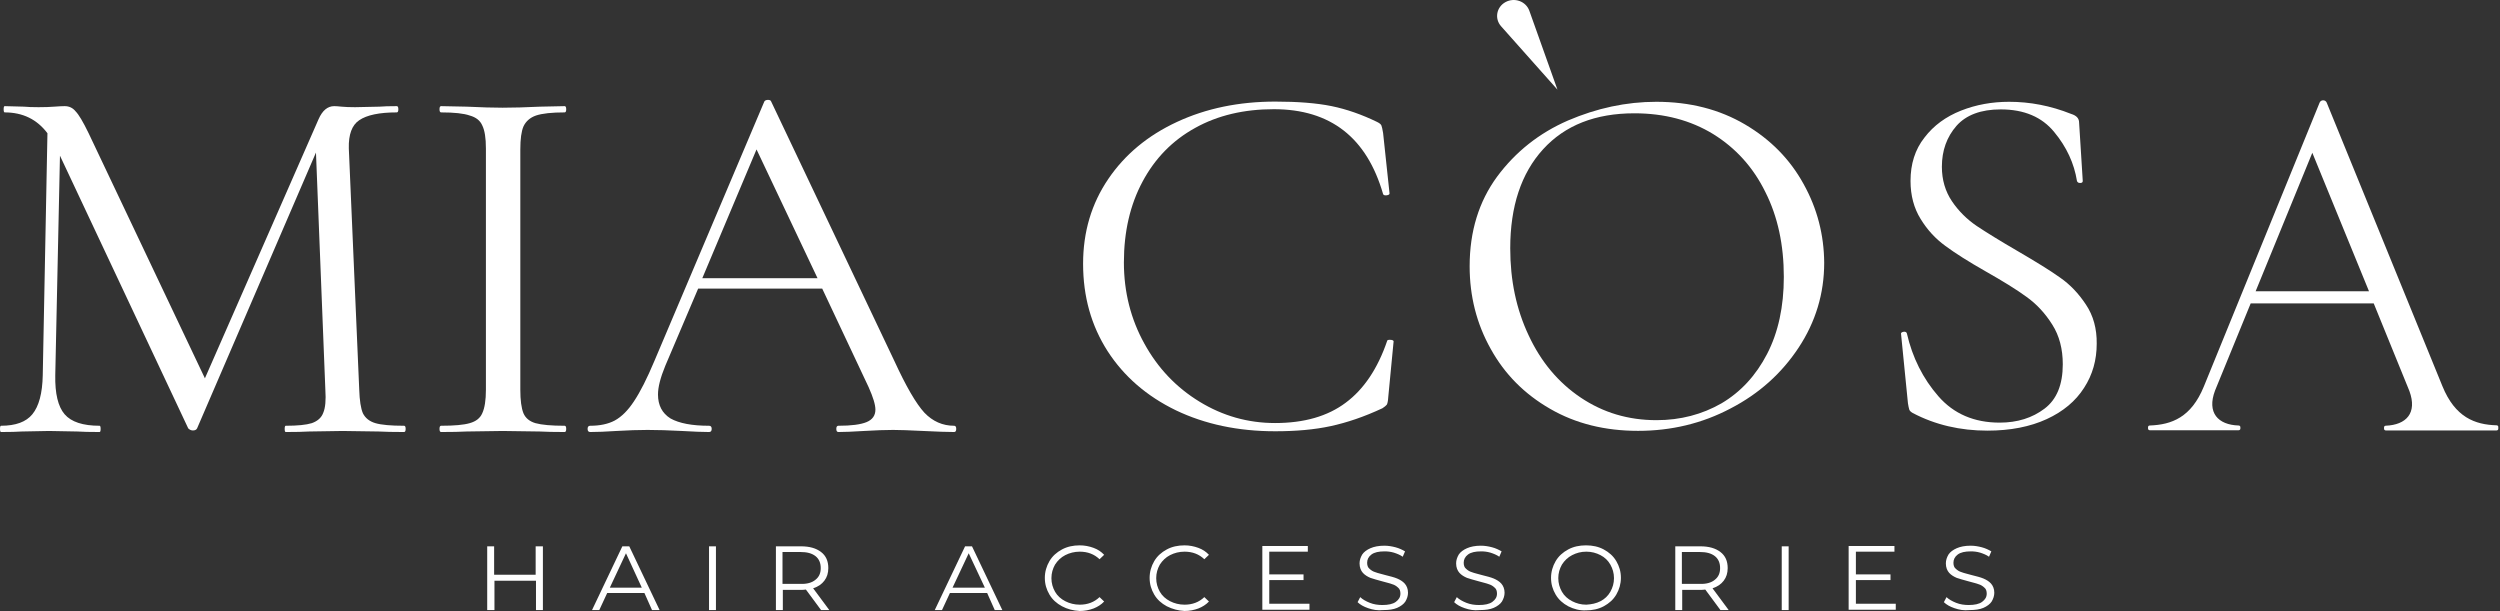 <?xml version="1.0" encoding="UTF-8"?> <svg xmlns="http://www.w3.org/2000/svg" width="892" height="218" viewBox="0 0 892 218" fill="none"><rect x="0" y="0" width="892" height="218" fill="#333333" stroke="none"/> <path d="M193.708 194.929V217.672H191.239V207.201H176.423V217.672H173.836V194.929H176.305V205.062H191.121V194.929H193.708Z" fill="white"></path> <path d="M229.932 211.589H216.644L213.822 217.669H211.235L222.054 194.927H224.523L235.341 217.669H232.636L229.932 211.589ZM228.991 209.675L223.347 197.404L217.585 209.675H228.991Z" fill="white"></path> <path d="M252.979 194.927H255.448V217.669H252.979V194.927Z" fill="white"></path> <path d="M292.955 217.669L287.546 210.351C286.958 210.464 286.253 210.464 285.665 210.464H279.315V217.669H276.846V194.927H285.782C288.84 194.927 291.191 195.602 292.955 196.953C294.719 198.304 295.542 200.218 295.542 202.695C295.542 204.497 295.072 205.96 294.131 207.199C293.19 208.437 291.897 209.338 290.133 209.901L295.895 217.669H292.955ZM290.956 206.861C292.25 205.848 292.838 204.497 292.838 202.695C292.838 200.894 292.25 199.43 290.956 198.417C289.663 197.404 287.899 196.953 285.547 196.953H279.197V208.324H285.547C287.899 208.437 289.78 207.874 290.956 206.861Z" fill="white"></path> <path d="M352.219 211.589H338.931L336.109 217.669H333.522L344.341 194.927H346.81L357.628 217.669H354.923L352.219 211.589ZM351.396 209.675L345.634 197.404L339.872 209.675H351.396Z" fill="white"></path> <path d="M378.91 216.311C377.029 215.298 375.5 213.947 374.442 212.145C373.384 210.344 372.796 208.43 372.796 206.178C372.796 204.039 373.384 202.013 374.442 200.211C375.5 198.41 377.029 197.059 378.91 196.046C380.792 195.032 382.908 194.582 385.26 194.582C387.024 194.582 388.67 194.92 390.199 195.483C391.728 196.046 392.904 196.834 393.962 197.959L392.316 199.536C390.434 197.734 388.082 196.834 385.26 196.834C383.379 196.834 381.615 197.284 380.086 198.072C378.558 198.86 377.382 199.986 376.441 201.45C375.618 202.913 375.148 204.489 375.148 206.291C375.148 208.092 375.618 209.668 376.441 211.132C377.264 212.596 378.558 213.722 380.086 214.51C381.615 215.298 383.379 215.748 385.26 215.748C388.082 215.748 390.434 214.847 392.316 213.046L393.962 214.622C392.904 215.748 391.61 216.536 390.199 217.099C388.67 217.662 387.024 218 385.26 218C382.908 217.887 380.792 217.324 378.91 216.311Z" fill="white"></path> <path d="M416.299 216.311C414.418 215.298 412.889 213.947 411.831 212.145C410.773 210.344 410.185 208.43 410.185 206.178C410.185 204.039 410.773 202.013 411.831 200.211C412.889 198.41 414.418 197.059 416.299 196.046C418.181 195.032 420.297 194.582 422.649 194.582C424.413 194.582 426.059 194.92 427.588 195.483C429.116 196.046 430.292 196.834 431.351 197.959L429.704 199.536C427.823 197.734 425.471 196.834 422.649 196.834C420.768 196.834 419.004 197.284 417.475 198.072C415.946 198.86 414.771 199.986 413.83 201.45C413.007 202.913 412.536 204.489 412.536 206.291C412.536 208.092 413.007 209.668 413.83 211.132C414.653 212.596 415.946 213.722 417.475 214.51C419.004 215.298 420.768 215.748 422.649 215.748C425.471 215.748 427.823 214.847 429.704 213.046L431.351 214.622C430.292 215.748 428.999 216.536 427.588 217.099C426.059 217.662 424.413 218 422.649 218C420.415 217.887 418.298 217.324 416.299 216.311Z" fill="white"></path> <path d="M467.218 215.527V217.554H450.402V194.811H466.63V196.838H452.872V204.944H465.101V206.971H452.872V215.414H467.218V215.527Z" fill="white"></path> <path d="M488.149 216.996C486.502 216.433 485.326 215.758 484.386 214.857L485.326 213.055C486.15 213.844 487.325 214.519 488.736 215.082C490.148 215.645 491.676 215.87 493.205 215.87C495.321 215.87 496.968 215.532 498.026 214.744C499.084 213.956 499.672 213.055 499.672 211.817C499.672 210.916 499.437 210.128 498.849 209.678C498.261 209.115 497.556 208.665 496.732 208.439C495.909 208.102 494.733 207.876 493.205 207.426C491.441 206.976 490.03 206.525 488.972 206.188C487.913 205.737 486.973 205.174 486.267 204.386C485.562 203.598 485.091 202.472 485.091 201.009C485.091 199.883 485.444 198.87 486.032 197.856C486.62 196.956 487.678 196.167 488.972 195.605C490.265 195.042 491.911 194.704 493.91 194.704C495.321 194.704 496.615 194.929 497.908 195.267C499.202 195.605 500.378 196.167 501.318 196.73L500.495 198.644C499.555 197.969 498.379 197.519 497.32 197.181C496.145 196.843 495.086 196.73 494.028 196.73C491.911 196.73 490.383 197.068 489.324 197.856C488.266 198.644 487.796 199.658 487.796 200.784C487.796 201.684 488.031 202.472 488.619 202.923C489.207 203.486 489.912 203.936 490.735 204.161C491.559 204.499 492.734 204.724 494.263 205.174C496.027 205.625 497.438 205.962 498.496 206.413C499.555 206.863 500.495 207.426 501.201 208.214C501.906 209.002 502.377 210.128 502.377 211.479C502.377 212.605 502.024 213.618 501.436 214.632C500.848 215.532 499.79 216.32 498.496 216.883C497.203 217.446 495.557 217.671 493.558 217.671C491.441 217.897 489.795 217.559 488.149 216.996Z" fill="white"></path> <path d="M522.604 216.996C520.957 216.433 519.782 215.758 518.841 214.857L519.782 213.055C520.605 213.844 521.781 214.519 523.192 215.082C524.603 215.645 526.131 215.87 527.66 215.87C529.776 215.87 531.423 215.532 532.481 214.744C533.539 213.956 534.127 213.055 534.127 211.817C534.127 210.916 533.892 210.128 533.304 209.678C532.716 209.115 532.011 208.665 531.188 208.439C530.364 208.102 529.189 207.876 527.66 207.426C525.896 206.976 524.485 206.525 523.427 206.188C522.368 205.737 521.428 205.174 520.722 204.386C520.017 203.598 519.546 202.472 519.546 201.009C519.546 199.883 519.899 198.87 520.487 197.856C521.075 196.956 522.133 196.167 523.427 195.605C524.72 195.042 526.366 194.704 528.365 194.704C529.776 194.704 531.07 194.929 532.363 195.267C533.657 195.605 534.833 196.167 535.773 196.73L534.95 198.644C534.01 197.969 532.834 197.519 531.775 197.181C530.6 196.843 529.541 196.73 528.483 196.73C526.366 196.73 524.838 197.068 523.78 197.856C522.721 198.644 522.251 199.658 522.251 200.784C522.251 201.684 522.486 202.472 523.074 202.923C523.662 203.486 524.367 203.936 525.191 204.161C526.014 204.499 527.19 204.724 528.718 205.174C530.482 205.625 531.893 205.962 532.951 206.413C534.01 206.863 534.95 207.426 535.656 208.214C536.361 209.002 536.832 210.128 536.832 211.479C536.832 212.605 536.479 213.618 535.891 214.632C535.303 215.532 534.245 216.32 532.951 216.883C531.658 217.446 530.012 217.671 528.013 217.671C525.896 217.897 524.25 217.559 522.604 216.996Z" fill="white"></path> <path d="M559.526 216.311C557.644 215.298 556.116 213.947 555.057 212.145C553.999 210.344 553.411 208.43 553.411 206.178C553.411 204.039 553.999 202.013 555.057 200.211C556.116 198.41 557.644 197.059 559.526 196.046C561.407 195.032 563.524 194.582 565.875 194.582C568.227 194.582 570.344 195.032 572.225 196.046C574.107 197.059 575.635 198.41 576.694 200.211C577.752 202.013 578.34 203.927 578.34 206.178C578.34 208.317 577.752 210.344 576.694 212.145C575.635 213.947 574.107 215.298 572.225 216.311C570.344 217.324 568.227 217.775 565.875 217.775C563.641 217.887 561.525 217.324 559.526 216.311ZM571.049 214.51C572.578 213.722 573.754 212.596 574.577 211.132C575.4 209.668 575.87 208.092 575.87 206.291C575.87 204.489 575.4 202.913 574.577 201.45C573.754 199.986 572.578 198.86 571.049 198.072C569.521 197.284 567.874 196.834 565.993 196.834C564.112 196.834 562.465 197.284 560.937 198.072C559.408 198.86 558.232 199.986 557.292 201.45C556.468 202.913 555.998 204.489 555.998 206.291C555.998 208.092 556.468 209.668 557.292 211.132C558.115 212.596 559.408 213.722 560.937 214.51C562.465 215.298 564.112 215.748 565.993 215.748C567.874 215.636 569.521 215.298 571.049 214.51Z" fill="white"></path> <path d="M613.85 217.669L608.441 210.351C607.853 210.464 607.147 210.464 606.559 210.464H600.21V217.669H597.74V194.927H606.677C609.734 194.927 612.086 195.602 613.85 196.953C615.614 198.304 616.437 200.218 616.437 202.695C616.437 204.497 615.966 205.96 615.026 207.199C614.085 208.437 612.792 209.338 611.028 209.901L616.79 217.669H613.85ZM611.851 206.861C613.144 205.848 613.732 204.497 613.732 202.695C613.732 200.894 613.144 199.43 611.851 198.417C610.557 197.404 608.794 196.953 606.442 196.953H600.092V208.324H606.442C608.794 208.437 610.675 207.874 611.851 206.861Z" fill="white"></path> <path d="M635.721 194.927H638.19V217.669H635.721V194.927Z" fill="white"></path> <path d="M676.408 215.527V217.554H659.593V194.811H675.938V196.838H662.18V204.944H674.527V206.971H662.18V215.414H676.408V215.527Z" fill="white"></path> <path d="M697.339 216.996C695.693 216.433 694.517 215.758 693.576 214.857L694.517 213.055C695.34 213.844 696.516 214.519 697.927 215.082C699.338 215.645 700.867 215.87 702.395 215.87C704.512 215.87 706.158 215.532 707.216 214.744C708.275 213.956 708.863 213.055 708.863 211.817C708.863 210.916 708.627 210.128 708.039 209.678C707.452 209.115 706.746 208.665 705.923 208.439C705.1 208.102 703.924 207.876 702.395 207.426C700.631 206.976 699.22 206.525 698.162 206.188C697.104 205.737 696.163 205.174 695.458 204.386C694.752 203.598 694.282 202.472 694.282 201.009C694.282 199.883 694.634 198.87 695.222 197.856C695.81 196.956 696.869 196.167 698.162 195.605C699.456 195.042 701.102 194.704 703.101 194.704C704.512 194.704 705.805 194.929 707.099 195.267C708.392 195.605 709.568 196.167 710.509 196.73L709.686 198.644C708.745 197.969 707.569 197.519 706.511 197.181C705.335 196.843 704.277 196.73 703.218 196.73C701.102 196.73 699.573 197.068 698.515 197.856C697.457 198.644 696.986 199.658 696.986 200.784C696.986 201.684 697.221 202.472 697.809 202.923C698.397 203.486 699.103 203.936 699.926 204.161C700.749 204.499 701.925 204.724 703.454 205.174C705.217 205.625 706.628 205.962 707.687 206.413C708.745 206.863 709.686 207.426 710.391 208.214C711.097 209.002 711.567 210.128 711.567 211.479C711.567 212.605 711.214 213.618 710.626 214.632C710.039 215.532 708.98 216.32 707.687 216.883C706.393 217.446 704.747 217.671 702.748 217.671C700.631 217.897 698.985 217.559 697.339 216.996Z" fill="white"></path> <path d="M495.865 121.241C495.252 121.241 494.946 121.387 494.946 121.607C491.574 131.507 486.594 138.914 480.157 143.681C473.721 148.521 465.293 150.941 454.949 150.941C445.218 150.941 436.253 148.374 427.978 143.314C419.702 138.254 413.113 131.361 408.286 122.561C403.458 113.834 401.006 104.154 401.006 93.667C401.006 82.668 403.229 73.061 407.673 64.774C412.117 56.488 418.323 50.108 426.445 45.634C434.49 41.161 443.838 38.961 454.489 38.961C474.717 38.961 487.666 49.081 493.49 69.248C493.643 69.614 494.026 69.761 494.716 69.688C495.405 69.614 495.788 69.394 495.788 69.028L493.49 47.468C493.26 46.001 493.03 45.121 492.877 44.754C492.724 44.388 492.264 43.948 491.344 43.508C485.904 40.868 480.464 38.961 475.1 37.861C469.66 36.761 462.994 36.248 455.025 36.248C441.999 36.248 430.353 38.668 419.932 43.508C409.512 48.348 401.313 55.168 395.413 63.894C389.437 72.694 386.448 82.741 386.448 94.107C386.448 105.841 389.36 116.181 395.183 125.274C401.006 134.294 409.128 141.334 419.549 146.394C429.97 151.381 441.77 153.874 455.025 153.874C462.458 153.874 469.047 153.287 474.794 152.04C480.541 150.794 486.67 148.741 493.26 145.661C494.026 145.147 494.486 144.781 494.792 144.414C495.022 144.047 495.252 143.167 495.329 141.701L497.244 121.754C497.168 121.461 496.784 121.241 495.865 121.241Z" fill="white"></path> <path d="M643.518 65.654C638.691 56.854 631.718 49.741 622.6 44.387C613.482 39.034 602.985 36.321 590.955 36.321C580.228 36.321 569.731 38.594 559.463 42.994C549.196 47.467 540.767 54.141 534.178 63.014C527.665 71.887 524.37 82.52 524.37 94.987C524.37 105.62 526.822 115.447 531.879 124.467C536.86 133.487 543.909 140.6 553.104 145.88C562.222 151.16 572.719 153.727 584.442 153.727C596.319 153.727 607.352 151.087 617.466 145.734C627.657 140.454 635.702 133.194 641.756 124.027C647.809 114.86 650.874 104.74 650.874 93.74C650.797 83.841 648.422 74.454 643.518 65.654ZM630.492 126.3C626.508 134 621.068 139.867 614.248 143.9C607.352 147.86 599.613 149.914 591.032 149.914C580.917 149.914 571.953 147.2 563.984 141.847C556.015 136.494 549.809 129.087 545.441 119.7C540.997 110.314 538.852 99.974 538.852 88.607C538.852 73.647 542.759 61.841 550.575 53.261C558.39 44.681 569.271 40.427 583.14 40.427C593.867 40.427 603.215 42.921 611.26 47.834C619.305 52.821 625.512 59.641 629.879 68.514C634.323 77.314 636.469 87.434 636.469 98.8C636.469 109.434 634.477 118.6 630.492 126.3Z" fill="white"></path> <path d="M744.275 108.7C741.67 104.74 738.605 101.514 735.004 99.02C731.403 96.454 726.269 93.3 719.603 89.414C713.55 85.894 708.799 82.96 705.274 80.614C701.826 78.267 698.838 75.334 696.463 71.814C694.088 68.294 692.862 64.187 692.862 59.494C692.862 53.701 694.624 48.861 698.072 44.901C701.52 41.014 706.807 39.034 713.856 39.034C722.208 39.034 728.568 41.747 732.935 47.101C737.379 52.454 740.061 58.321 741.057 64.554C741.21 65.067 741.593 65.287 742.206 65.287C742.819 65.287 743.126 65.067 743.126 64.554L741.823 43.727C741.823 42.261 740.904 41.234 738.988 40.647C731.632 37.714 724.277 36.321 716.844 36.321C710.791 36.321 705.045 37.347 699.681 39.474C694.317 41.601 689.95 44.754 686.655 49.081C683.284 53.334 681.675 58.541 681.675 64.554C681.675 69.76 682.901 74.307 685.276 78.121C687.651 82.007 690.563 85.16 694.088 87.727C697.536 90.294 702.286 93.3 708.339 96.747C714.546 100.267 719.45 103.274 723.051 105.914C726.652 108.48 729.717 111.78 732.245 115.814C734.774 119.774 736 124.54 736 129.967C736 137.227 733.855 142.507 729.487 145.807C725.12 149.107 719.833 150.794 713.473 150.794C704.355 150.794 697.076 147.64 691.636 141.407C686.119 135.1 682.364 127.62 680.372 118.967C680.219 118.454 679.836 118.307 679.146 118.38C678.457 118.527 678.15 118.82 678.303 119.26L680.755 143.9C680.908 144.854 681.062 145.587 681.215 146.1C681.368 146.614 681.828 146.98 682.441 147.347C690.486 151.6 699.451 153.653 709.106 153.653C717.304 153.653 724.353 152.26 730.253 149.547C736.153 146.834 740.597 143.094 743.586 138.4C746.65 133.707 748.106 128.427 748.106 122.634C748.183 117.28 746.88 112.587 744.275 108.7Z" fill="white"></path> <path d="M555.703 31.994L535.552 9.331C533.177 6.617 533.943 2.51 537.161 0.749C540.379 -1.011 544.44 0.456 545.666 3.83L555.703 31.994Z" fill="white"></path> <path d="M890.776 151.747C883.037 151.527 875.988 148.887 871.467 137.814L830.168 36.614C829.708 35.514 828.099 35.514 827.639 36.614L786.34 137.887C781.819 148.961 774.846 151.527 767.031 151.82C766.648 151.82 766.418 152.114 766.418 152.407V152.92C766.418 153.287 766.724 153.507 767.031 153.507H798.753C799.136 153.507 799.366 153.214 799.366 152.92V152.407C799.366 152.04 799.059 151.82 798.753 151.82C791.397 151.6 787.336 147.274 790.324 139.354L803.043 108.261H846.948L859.667 139.501C862.579 147.42 858.518 151.6 851.239 151.894C850.856 151.894 850.626 152.187 850.626 152.48V152.994C850.626 153.36 850.932 153.58 851.239 153.58H890.776C891.159 153.58 891.389 153.287 891.389 152.994V152.48C891.466 152.04 891.159 151.747 890.776 151.747ZM804.806 103.934L825.034 54.508L845.262 103.934H804.806Z" fill="white"></path> <path d="M144.177 151.911C144.549 151.911 144.735 152.283 144.735 153.027C144.735 153.771 144.549 154.143 144.177 154.143C140.332 154.143 137.294 154.081 135.061 153.957L122.225 153.771L110.319 153.957C108.334 154.081 105.544 154.143 101.947 154.143C101.699 154.143 101.575 153.771 101.575 153.027C101.575 152.283 101.699 151.911 101.947 151.911C106.164 151.911 109.264 151.601 111.249 150.981C113.357 150.236 114.721 148.996 115.342 147.26C116.086 145.524 116.334 142.795 116.086 139.074L112.737 54.429L70.321 152.841C70.073 153.337 69.577 153.585 68.833 153.585C68.213 153.585 67.655 153.337 67.159 152.841L21.394 55.545L19.72 133.865C19.596 140.439 20.712 145.089 23.068 147.818C25.425 150.547 29.579 151.911 35.533 151.911C35.781 151.911 35.905 152.283 35.905 153.027C35.905 153.771 35.781 154.143 35.533 154.143C32.06 154.143 29.393 154.081 27.533 153.957L17.487 153.771L7.813 153.957C6.077 154.081 3.597 154.143 0.372 154.143C0.124 154.143 0 153.771 0 153.027C0 152.283 0.124 151.911 0.372 151.911C5.581 151.911 9.302 150.547 11.534 147.818C13.891 144.965 15.131 140.315 15.255 133.865L16.929 47.545C13.209 42.584 8.124 40.104 1.674 40.104C1.426 40.104 1.302 39.732 1.302 38.988C1.302 38.243 1.426 37.871 1.674 37.871L8.558 38.057C9.798 38.181 11.534 38.243 13.767 38.243C15.999 38.243 17.859 38.181 19.348 38.057C20.96 37.934 22.2 37.871 23.068 37.871C24.681 37.871 25.983 38.492 26.975 39.732C28.091 40.848 29.642 43.453 31.626 47.545L73.112 134.982L113.667 42.522C115.032 39.422 116.892 37.871 119.248 37.871C119.868 37.871 120.737 37.934 121.853 38.057C123.093 38.181 124.705 38.243 126.69 38.243L135.433 38.057C136.798 37.934 138.844 37.871 141.572 37.871C141.945 37.871 142.131 38.243 142.131 38.988C142.131 39.732 141.945 40.104 141.572 40.104C135.371 40.104 130.906 41.034 128.178 42.894C125.573 44.631 124.333 47.979 124.457 52.94L128.178 139.074C128.302 142.919 128.736 145.71 129.48 147.446C130.348 149.182 131.837 150.36 133.945 150.981C136.053 151.601 139.464 151.911 144.177 151.911Z" fill="white"></path> <path d="M185.651 139.074C185.651 142.795 186.023 145.586 186.767 147.446C187.511 149.182 188.938 150.36 191.046 150.981C193.278 151.601 196.751 151.911 201.464 151.911C201.836 151.911 202.022 152.283 202.022 153.027C202.022 153.771 201.836 154.143 201.464 154.143C197.743 154.143 194.767 154.081 192.534 153.957L179.326 153.771L166.49 153.957C164.257 154.081 161.219 154.143 157.374 154.143C157.002 154.143 156.816 153.771 156.816 153.027C156.816 152.283 157.002 151.911 157.374 151.911C162.087 151.911 165.497 151.601 167.606 150.981C169.838 150.36 171.326 149.182 172.071 147.446C172.939 145.586 173.373 142.795 173.373 139.074V52.94C173.373 49.22 172.939 46.491 172.071 44.755C171.326 43.018 169.838 41.84 167.606 41.22C165.497 40.476 162.087 40.104 157.374 40.104C157.002 40.104 156.816 39.732 156.816 38.988C156.816 38.243 157.002 37.871 157.374 37.871L166.49 38.057C171.698 38.306 175.977 38.43 179.326 38.43C183.047 38.43 187.511 38.306 192.72 38.057L201.464 37.871C201.836 37.871 202.022 38.243 202.022 38.988C202.022 39.732 201.836 40.104 201.464 40.104C196.875 40.104 193.465 40.476 191.232 41.22C189.124 41.964 187.635 43.267 186.767 45.127C186.023 46.863 185.651 49.592 185.651 53.312V139.074Z" fill="white"></path> <path d="M340.438 151.911C340.934 151.911 341.182 152.283 341.182 153.027C341.182 153.771 340.934 154.143 340.438 154.143C338.081 154.143 334.423 154.019 329.462 153.771C324.501 153.523 320.904 153.399 318.672 153.399C315.943 153.399 312.471 153.523 308.254 153.771C304.285 154.019 301.247 154.143 299.138 154.143C298.642 154.143 298.394 153.771 298.394 153.027C298.394 152.283 298.642 151.911 299.138 151.911C303.727 151.911 307.076 151.477 309.184 150.609C311.292 149.74 312.347 148.252 312.347 146.144C312.347 144.407 311.54 141.741 309.928 138.144L293.371 102.984H249.095L237.375 130.517C235.638 134.734 234.77 138.144 234.77 140.749C234.77 144.593 236.258 147.446 239.235 149.306C242.335 151.043 246.924 151.911 253.001 151.911C253.622 151.911 253.932 152.283 253.932 153.027C253.932 153.771 253.622 154.143 253.001 154.143C250.769 154.143 247.544 154.019 243.328 153.771C238.615 153.523 234.522 153.399 231.049 153.399C227.825 153.399 224.104 153.523 219.887 153.771C216.167 154.019 213.066 154.143 210.586 154.143C209.965 154.143 209.655 153.771 209.655 153.027C209.655 152.283 209.965 151.911 210.586 151.911C214.058 151.911 216.973 151.291 219.329 150.05C221.81 148.686 224.104 146.392 226.212 143.167C228.445 139.819 230.863 135.044 233.468 128.842L272.721 36.197C272.969 35.825 273.403 35.639 274.023 35.639C274.644 35.639 275.016 35.825 275.14 36.197L319.044 128.656C323.261 137.834 326.857 144.035 329.834 147.26C332.81 150.36 336.345 151.911 340.438 151.911ZM250.583 99.263H291.697L269.931 53.312L250.583 99.263Z" fill="white"></path> </svg> 
